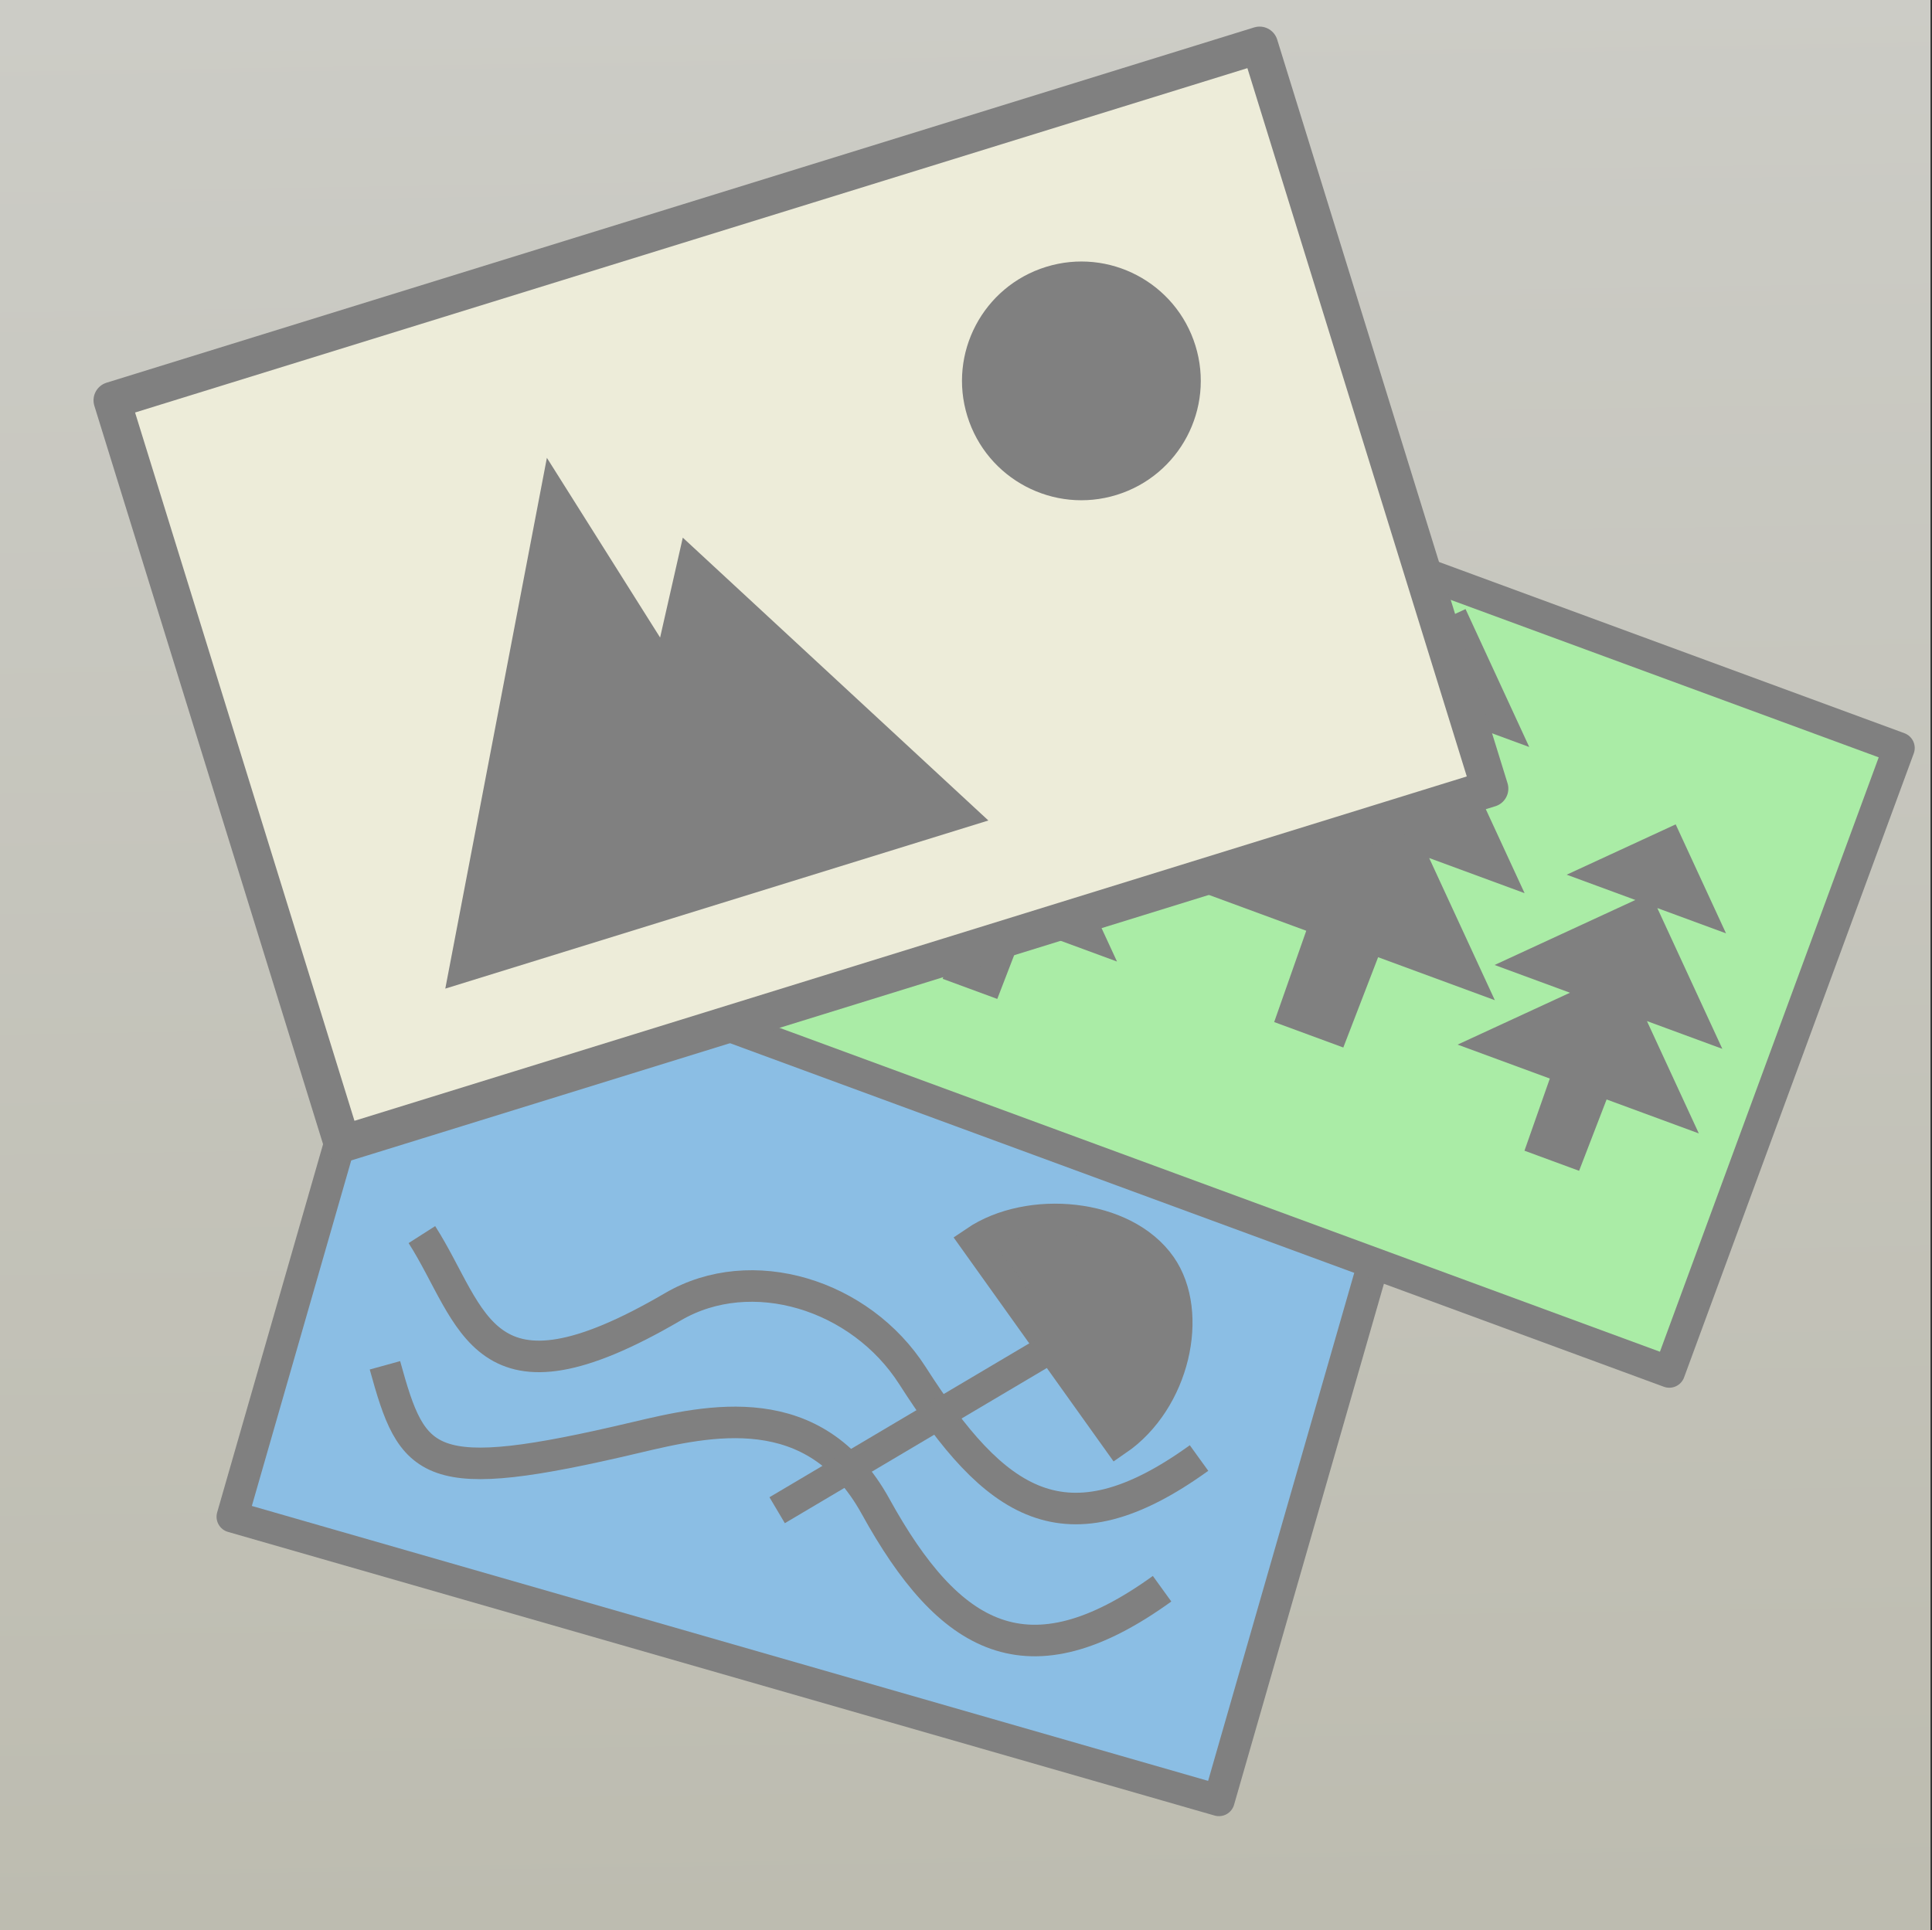<?xml version="1.0" encoding="UTF-8" standalone="no"?>
<svg
   style="enable-background:new"
   height="512"
   viewBox="0 0 512.4 512"
   width="512.4"
   version="1.1"
   id="svg35"
   sodipodi:docname="logo.svg"
   inkscape:version="1.1.2 (0a00cf5339, 2022-02-04)"
   xmlns:inkscape="http://www.inkscape.org/namespaces/inkscape"
   xmlns:sodipodi="http://sodipodi.sourceforge.net/DTD/sodipodi-0.dtd"
   xmlns:xlink="http://www.w3.org/1999/xlink"
   xmlns="http://www.w3.org/2000/svg"
   xmlns:svg="http://www.w3.org/2000/svg">
  <rect x="0" y="0" width="512.4" height="512" fill="#333333" stroke="none"/>
  <sodipodi:namedview
     id="namedview37"
     pagecolor="#505050"
     bordercolor="#eeeeee"
     borderopacity="1"
     inkscape:pageshadow="0"
     inkscape:pageopacity="0"
     inkscape:pagecheckerboard="0"
     showgrid="false"
     inkscape:zoom="0.35107422"
     inkscape:cx="-91.148818"
     inkscape:cy="400.20028"
     inkscape:window-width="1850"
     inkscape:window-height="1136"
     inkscape:window-x="0"
     inkscape:window-y="0"
     inkscape:window-maximized="1"
     inkscape:current-layer="layer2" />
  <defs
     id="defs7">
    <linearGradient
       inkscape:collect="always"
       id="linearGradient5356">
      <stop
         style="stop-color:#ccccc6;stop-opacity:1"
         offset="0"
         id="stop5352" />
      <stop
         style="stop-color:#bdbcb0;stop-opacity:1"
         offset="1"
         id="stop5354" />
    </linearGradient>
    <linearGradient
       id="a"
       y2="494"
       gradientUnits="userSpaceOnUse"
       x2="256"
       gradientTransform="matrix(1 0 0 1.076 0 -19.36)"
       y1="18"
       x1="256">
      <stop
         style="stop-color:#eaeaea"
         offset="0"
         id="stop2" />
      <stop
         style="stop-color:#f4f4f4"
         offset="1"
         id="stop4" />
    </linearGradient>
    <linearGradient
       inkscape:collect="always"
       xlink:href="#linearGradient5356"
       id="linearGradient5358"
       x1="248.985"
       y1="-0.701"
       x2="256.796"
       y2="509.908"
       gradientUnits="userSpaceOnUse" />
  </defs>
  <path
     d="m-208.3 605.6c-7.842 0-14.55 5.029-17.32 12.19-0.061-0.001-0.121 0-0.182 0-7.088 0-12.83 6.002-12.83 13.41 0 7.404 5.746 13.41 12.83 13.41h17.5 16.33c5.155 0 9.333-4.365 9.333-9.75 0-4.543-2.974-8.363-7-9.445 0.001-0.103 0-0.202 0-0.305 0-10.77-8.357-19.5-18.67-19.5z"
     style="stroke-width:4;color:#000000;stroke:#ccc;enable-background:accumulate;display:none;fill:#fff"
     id="path19" />
  <path
     style="stroke-width:4;color:#000000;stroke:#ccc;enable-background:accumulate;display:none;fill:none"
     d="m288.9 828.1c-6.349 0-11.78 4.072-14.02 9.867-0.05-0.001-0.098 0-0.148 0-5.738 0-10.39 4.86-10.39 10.85 0 5.995 4.652 10.85 10.39 10.85h14.17 13.22c4.173 0 7.557-3.534 7.557-7.894 0-3.678-2.408-6.771-5.667-7.647 0.001-0.083 0-0.163 0-0.247 0-8.719-6.766-15.79-15.11-15.79z"
     id="path21" />
  <g
     style="display:none"
     transform="translate(0 -558.4)"
     id="g33">
    <path
       d="m166.1 576.4h179.9c145.3 0 166.1 20.74 166.1 165.9v144.2c0 145.2-20.76 165.9-166.1 165.9h-179.9c-145.3 0-166.1-20-166.1-165.5v-144.2c0-145.2 20.76-165.9 166.1-165.9z"
       style="stroke:#00f;fill:#00f;display:inline;fill-opacity:.081"
       id="path23" />
    <circle
       style="stroke-width:.833;fill-opacity:.081;color:#000000;stroke:#00f;enable-background:accumulate;display:inline;fill:#00f"
       cx="256"
       transform="matrix(1.2 0 0 1.2 -51.2 528.8)"
       cy="238"
       r="120"
       id="circle25" />
    <rect
       style="stroke-linejoin:round;fill-opacity:.081;color:#000000;stroke:#00f;stroke-linecap:round;enable-background:accumulate;display:inline;fill:#00f"
       height="272"
       width="272"
       y="678.4"
       x="120"
       id="rect27" />
    <rect
       style="stroke-linejoin:round;fill-opacity:.081;color:#000000;stroke:#00f;stroke-linecap:round;enable-background:accumulate;display:inline;fill:#00f"
       height="240"
       width="304"
       y="694.4"
       x="104"
       id="rect29" />
    <rect
       style="stroke-linejoin:round;fill-opacity:.081;color:#000000;stroke:#00f;stroke-linecap:round;enable-background:accumulate;display:inline;fill:#00f"
       height="304"
       width="240"
       y="662.4"
       x="136"
       id="rect31" />
  </g>
  <g
     inkscape:groupmode="layer"
     id="layer1"
     inkscape:label="Background"
     style="display:inline">
    <rect
       style="color:#000000;fill:url(#linearGradient5358);enable-background:accumulate;fill-opacity:1"
       height="512"
       width="512"
       y="0"
       x="0"
       id="rect9" />
  </g>
  <g
     inkscape:groupmode="layer"
     id="layer2"
     inkscape:label="Images">
    <g
       id="g1924"
       transform="matrix(1.005,0.289,-0.289,1.005,16.36,75.813)">
      <rect
         style="fill:#8bbee4;fill-opacity:1;stroke:#808080;stroke-width:8;stroke-linecap:round;stroke-linejoin:round;stroke-miterlimit:4;stroke-dasharray:none"
         id="rect1918"
         width="260.359"
         height="168.734"
         x="127.892"
         y="119.413" />
      <path
         style="fill:none;stroke:#808080;stroke-width:8;stroke-linecap:butt;stroke-linejoin:miter;stroke-miterlimit:4;stroke-dasharray:none;stroke-opacity:1"
         d="m 154.474,240.529 c 13.904,22.722 18.494,26.855 66.249,0 16.526,-9.294 40.576,-22.703 63.218,0 27.374,27.448 49.721,33.002 75.619,0"
         id="path4368"
         sodipodi:nodetypes="cssc" />
      <path
         style="fill:none;stroke:#808080;stroke-width:8;stroke-linecap:butt;stroke-linejoin:miter;stroke-miterlimit:4;stroke-dasharray:none;stroke-opacity:1"
         d="m 154.315,206.073 c 18.476,16.271 27.22,40.958 66.249,0 15.937,-16.724 44.861,-16.161 63.218,0 29.096,25.615 49.721,33.002 75.619,0"
         id="path5289"
         sodipodi:nodetypes="cssc" />
      <g
         id="g8612"
         transform="translate(-1.844,17.922)">
        <path
           style="fill:#808080;fill-opacity:1;stroke:#808080;stroke-width:7.652;stroke-linecap:butt;stroke-linejoin:miter;stroke-miterlimit:4;stroke-dasharray:none;stroke-opacity:1"
           d="m 291.409,151.012 c 10.585,-12.723 34.481,-17.441 47.185,-7.095 11.37,9.26 12.794,32.042 1.499,45.725 z"
           id="path7165"
           sodipodi:nodetypes="cscc" />
        <path
           style="fill:none;stroke:#808080;stroke-width:7.652;stroke-linecap:butt;stroke-linejoin:miter;stroke-miterlimit:4;stroke-dasharray:none;stroke-opacity:1"
           d="m 320.385,168.593 -58.31,61.852"
           id="path8363" />
      </g>
    </g>
    <g
       id="g1916"
       transform="matrix(0.981,0.361,-0.361,0.981,165.87,-58.876)">
      <rect
         style="fill:#aaeca6;fill-opacity:1;stroke:#808080;stroke-width:8;stroke-linecap:round;stroke-linejoin:round;stroke-miterlimit:4;stroke-dasharray:none"
         id="rect1910"
         width="260.359"
         height="168.734"
         x="127.892"
         y="119.413" />
      <path
         id="path6083"
         style="fill:#808080;fill-opacity:1;stroke:none;stroke-width:0.956px;stroke-linecap:butt;stroke-linejoin:miter;stroke-opacity:1"
         d="m 188.182,167.212 -21.544,21.536 18.572,0.004 -27.829,27.819 20.384,0.003 -22.209,22.201 24.933,0.004 0.287,19.404 7.385,0.002 7.386,0.002 0.296,-19.404 24.933,0.007 -22.201,-22.211 20.386,0.006 -27.819,-27.831 18.574,0.004 z" />
      <path
         id="path6526"
         style="fill:#808080;fill-opacity:1;stroke:none;stroke-width:0.956px;stroke-linecap:butt;stroke-linejoin:miter;stroke-opacity:1"
         d="m 341.784,157.167 -21.544,21.536 18.572,0.004 -27.829,27.819 20.384,0.003 -22.209,22.201 24.933,0.004 0.287,19.404 7.385,0.002 7.386,0.002 0.296,-19.404 24.933,0.007 -22.201,-22.211 20.386,0.006 -27.819,-27.831 18.574,0.004 z" />
      <path
         id="path6528"
         style="fill:#808080;fill-opacity:1;stroke:none;stroke-width:1.21px;stroke-linecap:butt;stroke-linejoin:miter;stroke-opacity:1"
         d="m 272.876,124.303 -27.264,27.255 23.504,0.005 -35.219,35.206 25.797,0.004 -28.106,28.096 31.554,0.005 0.363,24.556 9.345,0.003 9.348,0.003 0.374,-24.556 31.554,0.009 -28.096,-28.108 25.8,0.008 -35.206,-35.221 23.507,0.005 z" />
    </g>
    <g
       id="g1442"
       transform="matrix(1.169,-0.362,0.362,1.169,-163.033,12.905)">
      <rect
         style="fill:#edecd9;fill-opacity:1;stroke:#808080;stroke-width:8;stroke-linecap:round;stroke-linejoin:round;stroke-miterlimit:4;stroke-dasharray:none"
         id="rect1072"
         width="260.359"
         height="168.734"
         x="127.892"
         y="119.413" />
      <path
         style="fill:#808080;fill-opacity:1;stroke:none;stroke-width:1.385px;stroke-linecap:butt;stroke-linejoin:miter;stroke-opacity:1"
         d="M 159.172,262.598 H 282.383 L 237.258,184.439 226.156,203.669 214.24,159.197 Z"
         id="path1187" />
      <circle
         style="fill:#808080;fill-opacity:1;stroke:none;stroke-width:8;stroke-linecap:round;stroke-linejoin:round;stroke-miterlimit:4;stroke-dasharray:none"
         id="path1357"
         cx="329.828"
         cy="177.53"
         r="25.871" />
    </g>
  </g>
</svg>
